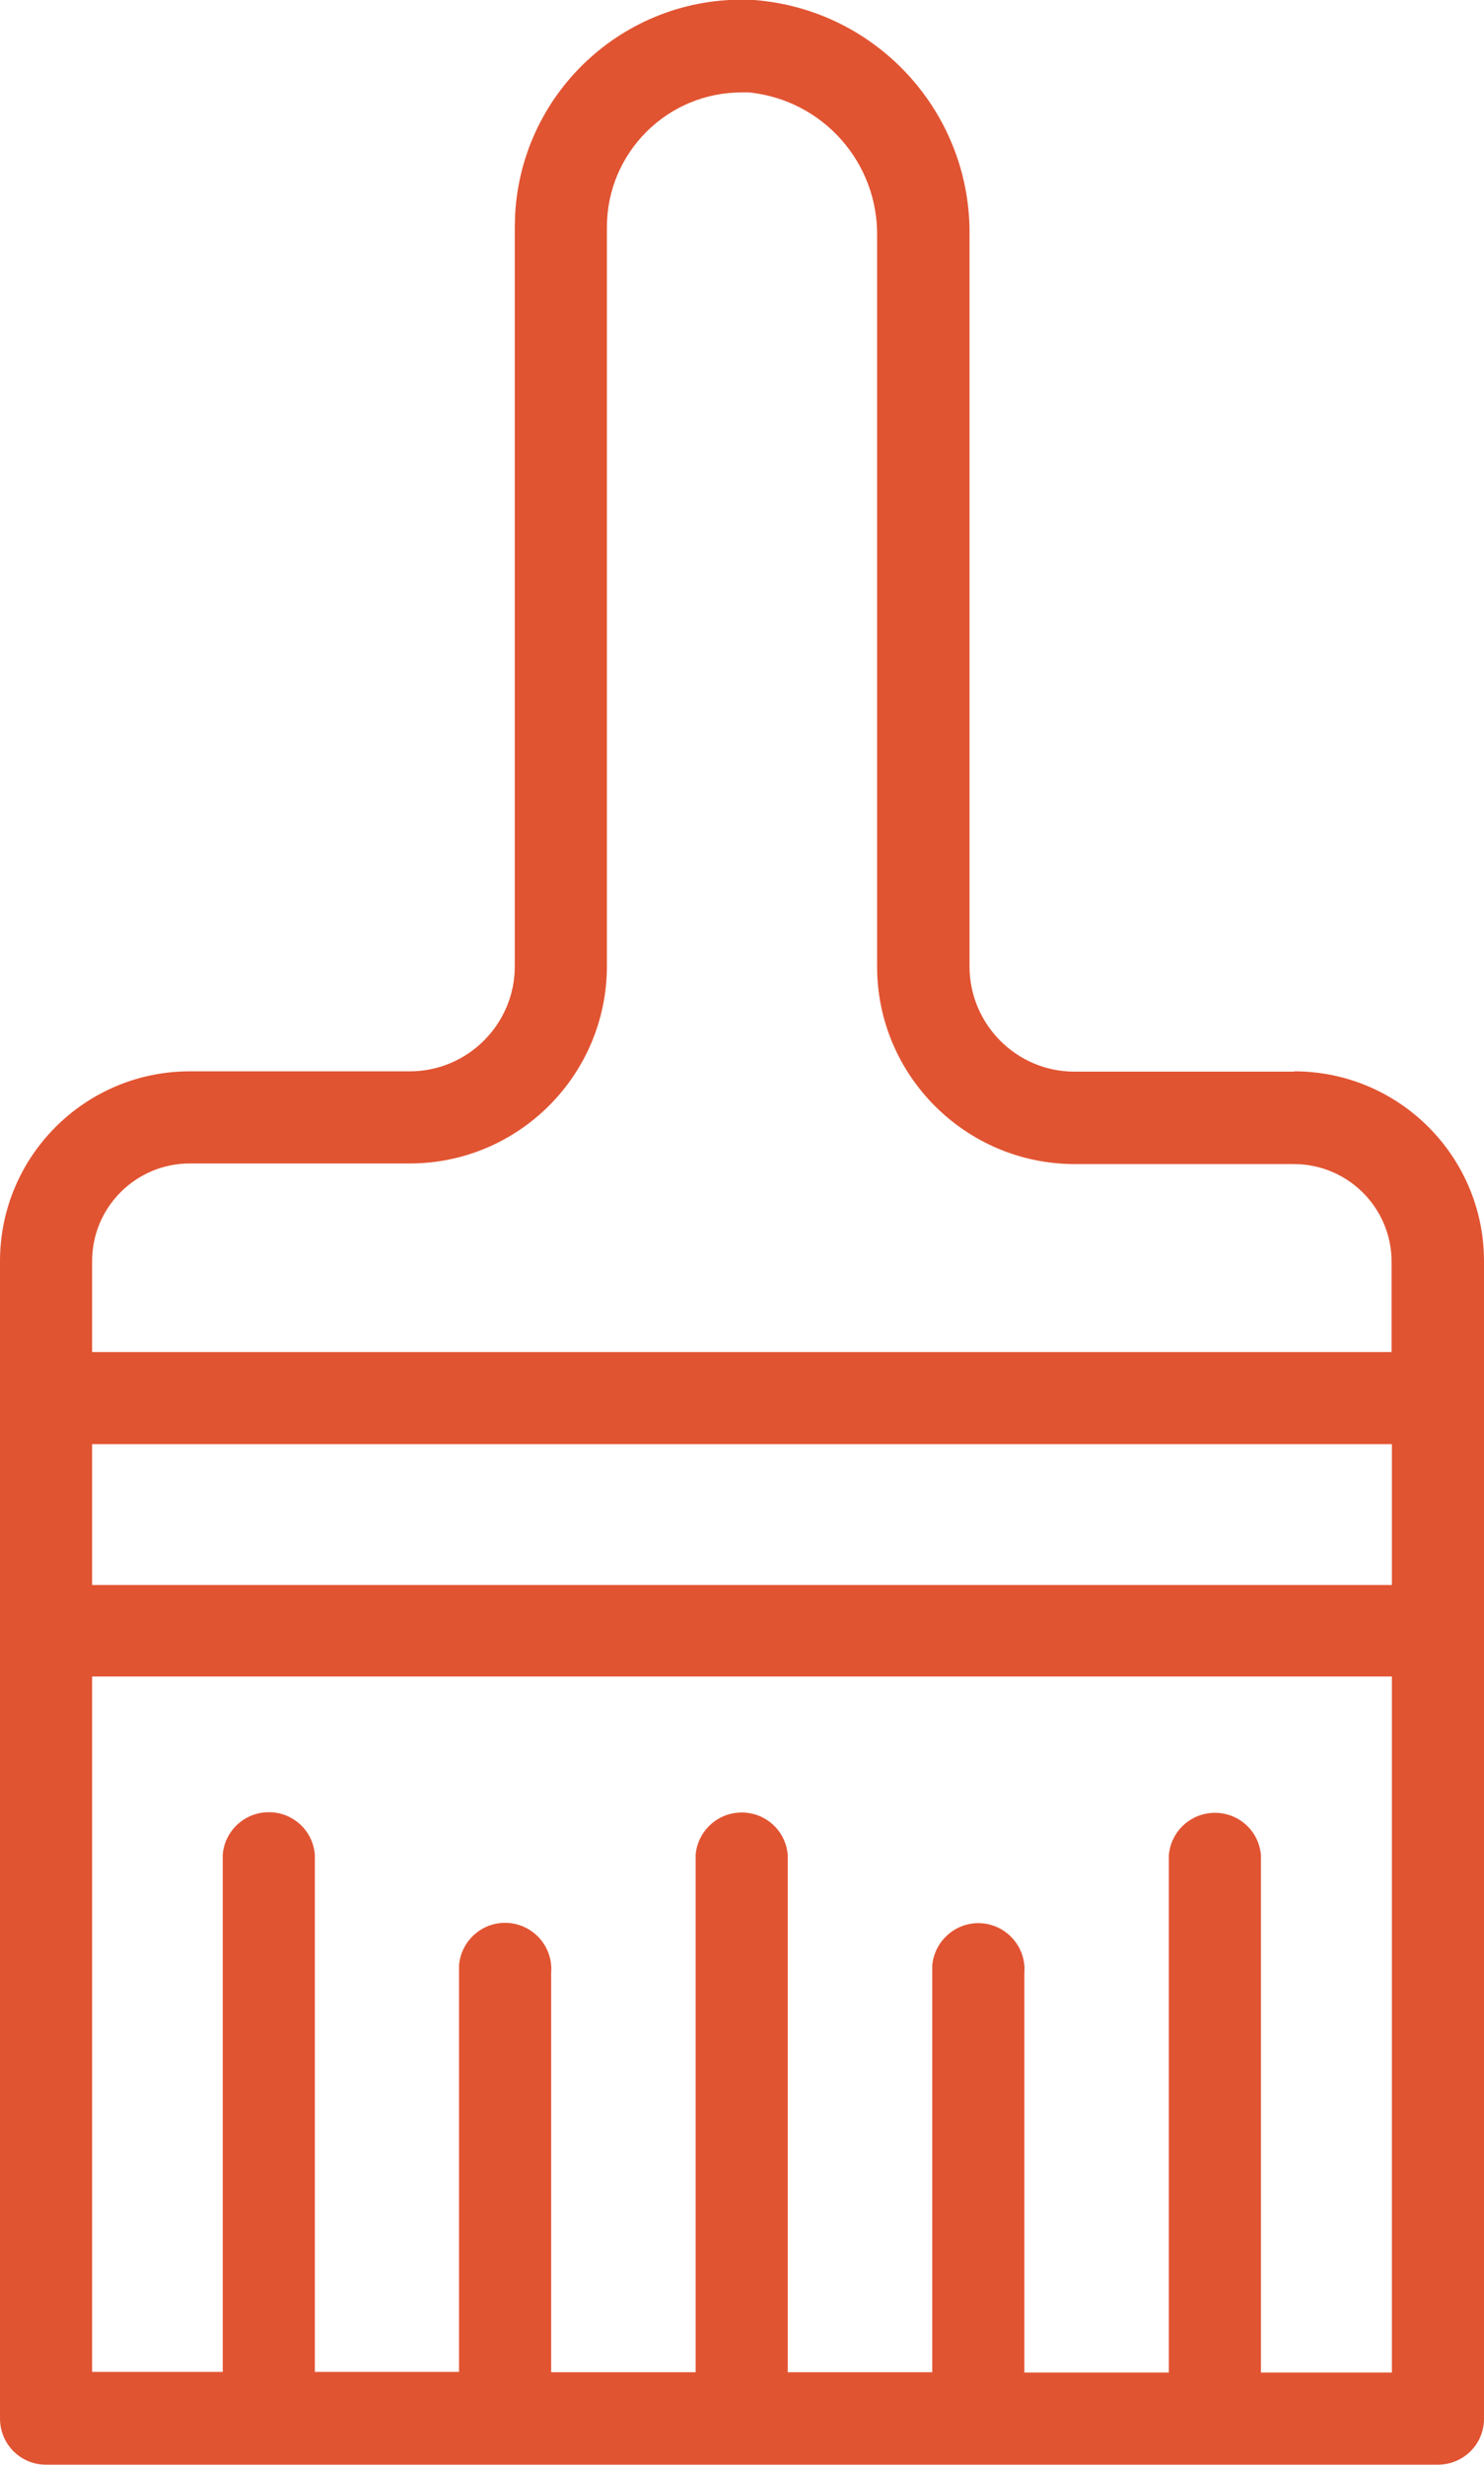 <?xml version="1.0" encoding="UTF-8"?> <svg xmlns="http://www.w3.org/2000/svg" xmlns:xlink="http://www.w3.org/1999/xlink" id="a" viewBox="0 0 48.17 80"><defs><style>.f{fill:#e15432;}.g{fill:none;}.h{clip-path:url(#c);}</style><clipPath id="c"><rect class="g" width="48.17" height="80"></rect></clipPath></defs><g id="b"><g class="h"><g id="d"><path id="e" class="f" d="m42.01,34.78h-7.13c-1.88,0-3.41-1.53-3.41-3.42V7.7C31.55,3.69,28.48.31,24.48,0c-4.07-.22-7.54,2.9-7.76,6.97,0,.13-.01.26-.01.39v24c0,1.88-1.53,3.41-3.41,3.41h-7.14c-3.4,0-6.16,2.76-6.16,6.16v37.56c0,.83.66,1.5,1.49,1.5,0,0,0,0,.01,0h45.17c.83,0,1.5-.66,1.5-1.49,0,0,0,0,0-.01v-37.56c0-3.4-2.76-6.16-6.16-6.16m3.17,42.23h-4.25v-16.79c-.07-.83-.79-1.44-1.62-1.37-.73.06-1.31.64-1.37,1.37v16.79h-4.69v-12.96c.07-.83-.55-1.55-1.37-1.62s-1.55.55-1.62,1.37c0,.08,0,.16,0,.24v12.96h-4.69v-16.79c-.07-.83-.79-1.44-1.62-1.37-.73.06-1.31.64-1.37,1.37v16.79h-4.69v-12.96c.07-.83-.55-1.55-1.37-1.62-.83-.07-1.55.55-1.62,1.37,0,.08,0,.16,0,.24v12.96h-4.68v-16.79c-.07-.83-.79-1.44-1.62-1.37-.73.06-1.31.64-1.37,1.37v16.79H2.99v-22.57h42.19v22.57Zm0-25.56H2.99v-4.57h42.19v4.57Zm0-7.56H2.99v-2.95c0-1.75,1.42-3.17,3.17-3.17h7.14c3.53,0,6.4-2.87,6.4-6.41V7.37c0-2.42,1.97-4.38,4.39-4.37.08,0,.15,0,.23,0,2.4.25,4.2,2.29,4.15,4.7v23.67c0,3.53,2.87,6.4,6.4,6.41h7.13c1.75,0,3.17,1.42,3.17,3.17v2.95Z"></path></g></g></g></svg> 